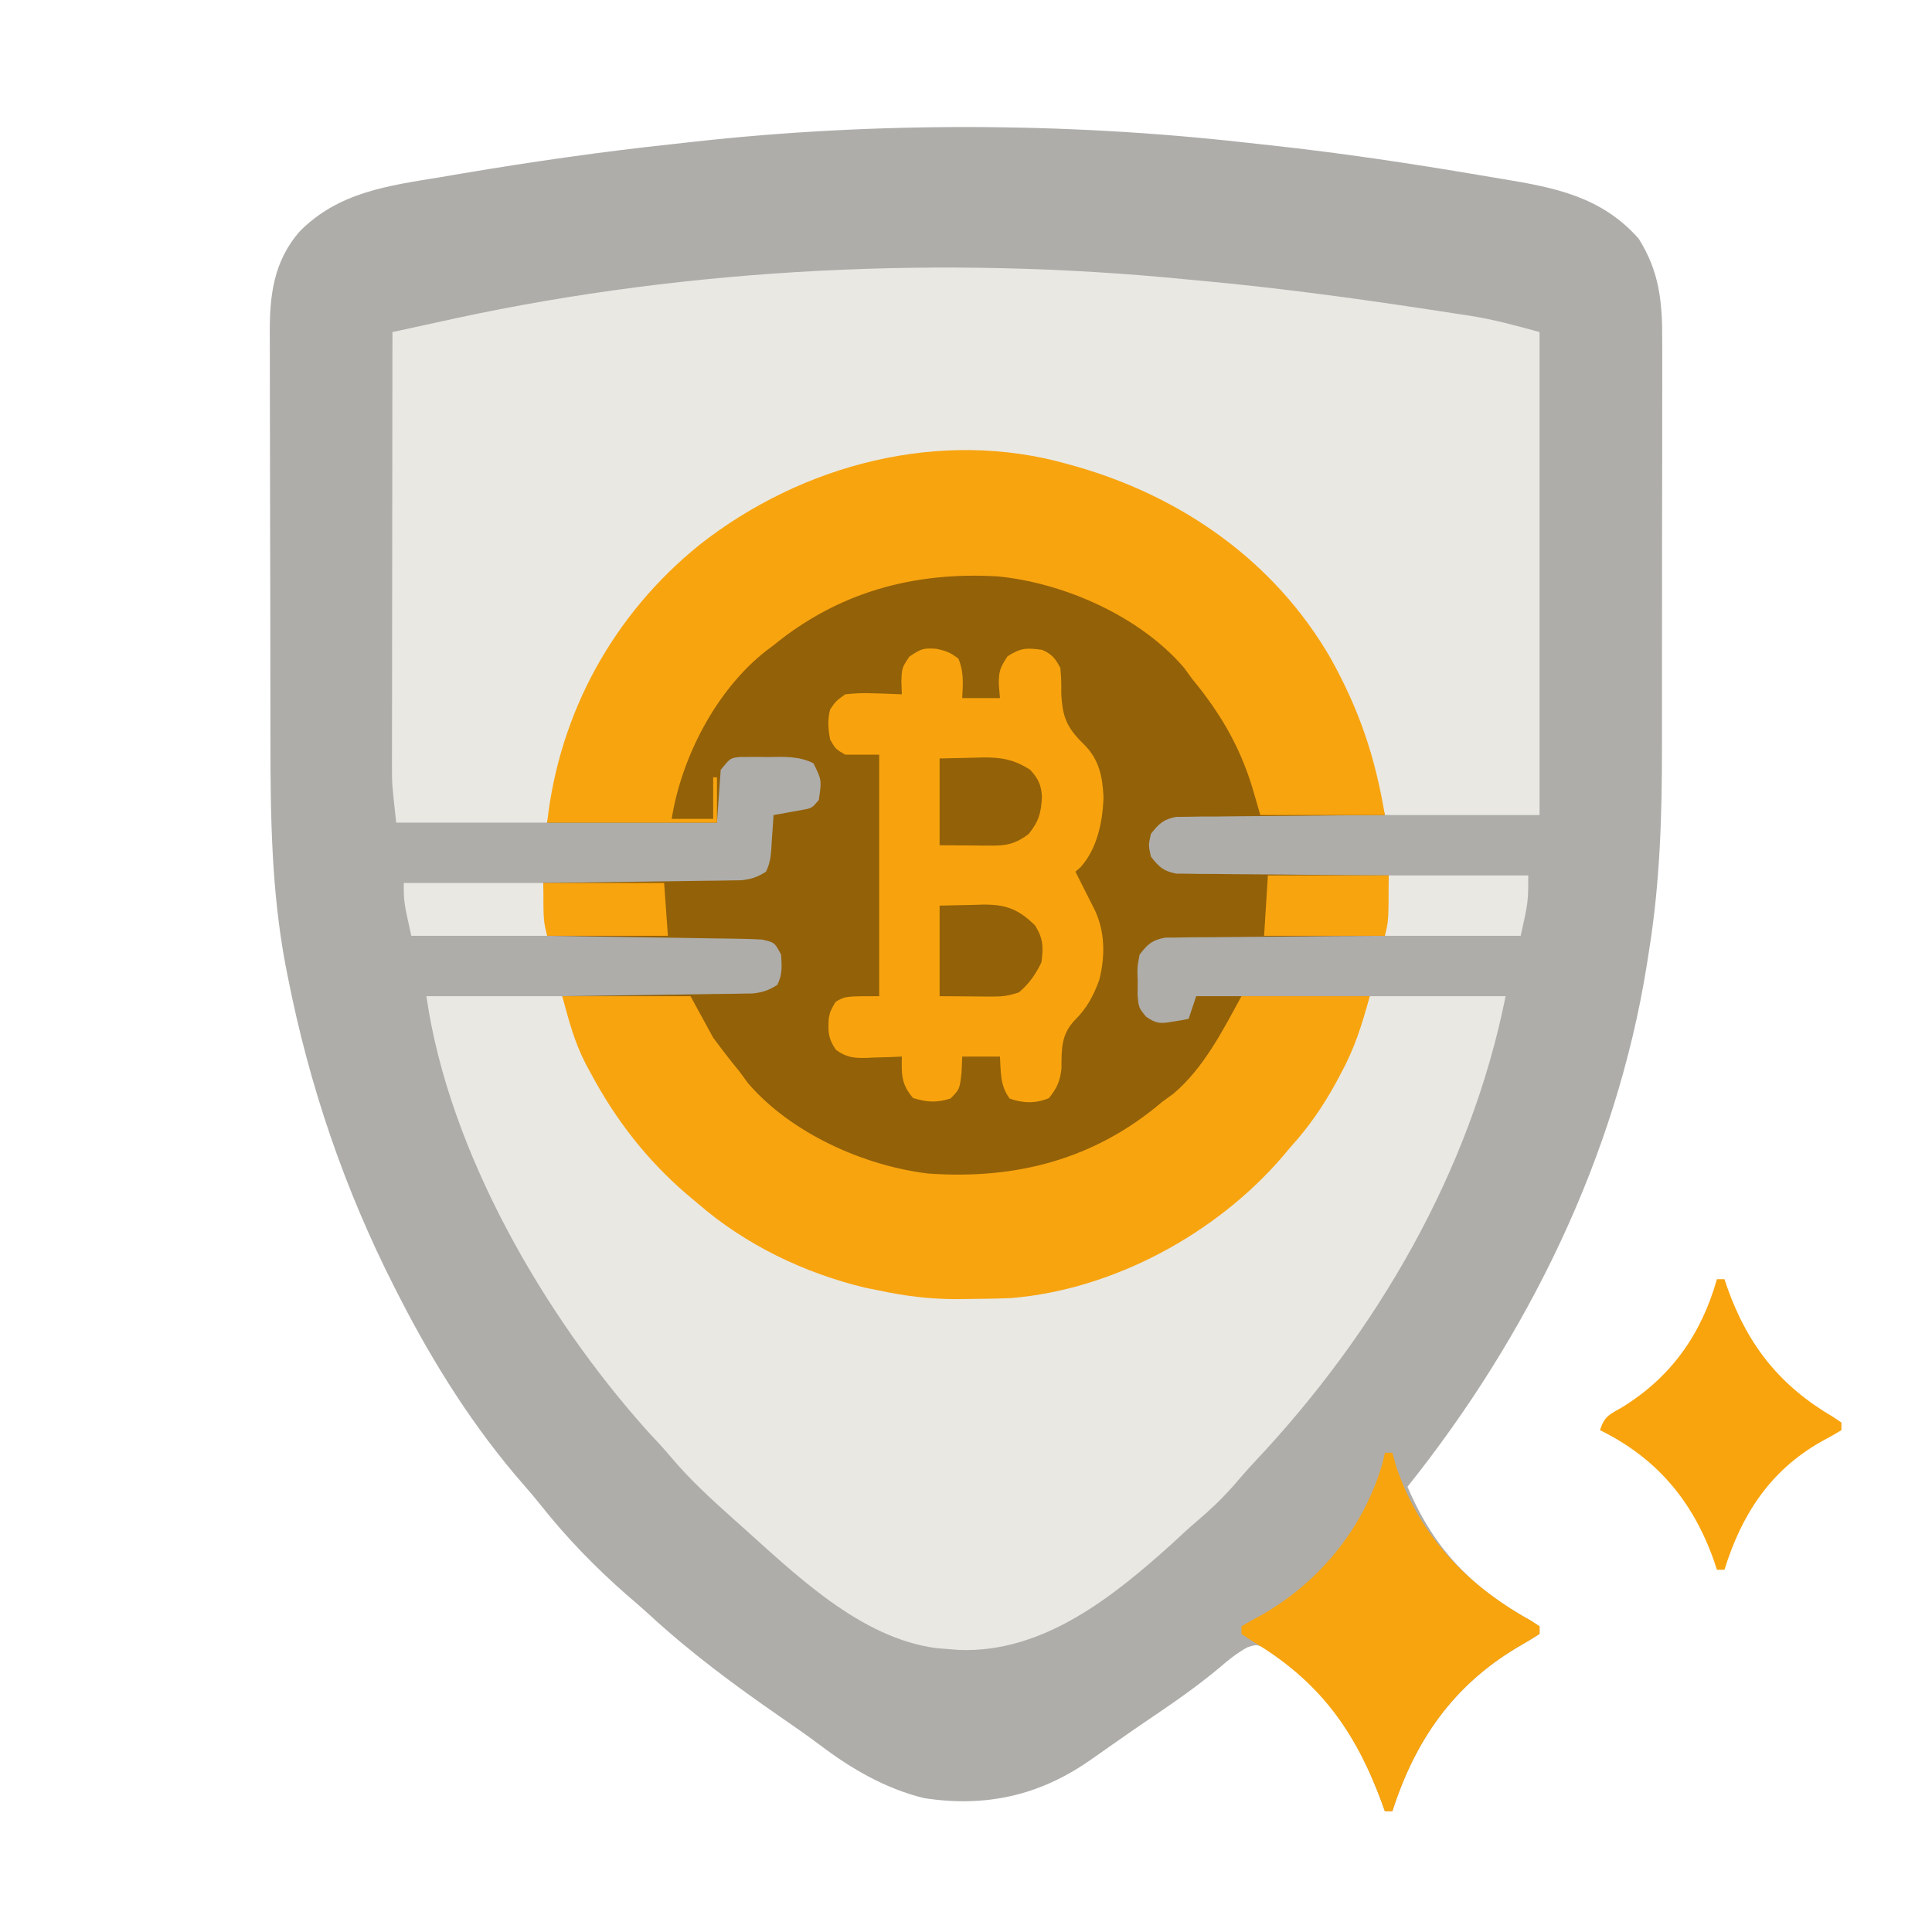 <?xml version="1.0" encoding="UTF-8"?>
<svg version="1.1" xmlns="http://www.w3.org/2000/svg" width="512" height="512">
<path d="M0 0 C2.302 0.258 4.604 0.507 6.907 0.754 C25.503 2.78 43.988 5.541 62.427 8.68 C64.391 9.014 66.356 9.342 68.322 9.664 C82.368 11.984 94.652 14.363 104.508 25.516 C110.102 34.416 110.806 42.614 110.728 52.958 C110.732 54.418 110.738 55.878 110.745 57.338 C110.759 61.281 110.748 65.224 110.731 69.167 C110.717 73.325 110.724 77.483 110.727 81.641 C110.73 88.637 110.716 95.632 110.693 102.627 C110.667 110.651 110.665 118.675 110.677 126.699 C110.688 134.476 110.681 142.253 110.667 150.031 C110.661 153.31 110.661 156.589 110.666 159.868 C110.686 178.202 110.159 196.098 107.227 214.25 C107.029 215.525 106.831 216.801 106.627 218.115 C98.468 268.847 75.115 316.337 43.227 356.25 C50.285 372.826 60.282 383.105 76.043 391.805 C76.764 392.282 77.484 392.759 78.227 393.25 C78.227 393.91 78.227 394.57 78.227 395.25 C76.31 396.503 74.34 397.676 72.352 398.812 C55.329 408.944 45.23 423.483 39.227 442.25 C38.567 442.25 37.907 442.25 37.227 442.25 C36.935 441.439 36.644 440.628 36.344 439.793 C29.935 422.481 21.344 409.299 5.699 399.129 C3.246 398.005 3.246 398.005 0.711 398.844 C-2.023 400.391 -4.216 402.123 -6.586 404.188 C-12.931 409.499 -19.662 414.097 -26.52 418.717 C-28.931 420.357 -31.32 422.025 -33.707 423.699 C-34.54 424.28 -35.372 424.86 -36.23 425.458 C-37.837 426.578 -39.44 427.704 -41.039 428.835 C-54.478 438.148 -68.617 441.252 -84.828 438.785 C-95.12 436.264 -104.091 431.051 -112.473 424.707 C-115.9 422.12 -119.433 419.692 -122.965 417.251 C-135.059 408.883 -146.72 400.258 -157.555 390.285 C-159.55 388.455 -161.586 386.692 -163.648 384.938 C-172.021 377.614 -179.689 369.702 -186.59 360.98 C-188.014 359.199 -189.48 357.449 -190.988 355.738 C-203.942 340.974 -214.838 323.728 -223.773 306.25 C-224.232 305.358 -224.69 304.466 -225.162 303.547 C-238.55 277.224 -247.822 249.954 -253.523 221 C-253.722 219.996 -253.921 218.992 -254.126 217.957 C-257.869 198.002 -258.101 178.277 -258.108 158.061 C-258.109 155.574 -258.114 153.087 -258.119 150.6 C-258.137 141.9 -258.146 133.2 -258.144 124.5 C-258.143 116.423 -258.164 108.347 -258.195 100.27 C-258.222 93.298 -258.232 86.325 -258.231 79.352 C-258.231 75.203 -258.236 71.055 -258.257 66.907 C-258.277 63.013 -258.277 59.119 -258.262 55.225 C-258.26 53.803 -258.265 52.382 -258.277 50.961 C-258.359 40.688 -257.324 31.478 -250.273 23.5 C-239.956 13.118 -226.786 11.452 -212.961 9.188 C-210.953 8.847 -208.945 8.505 -206.937 8.163 C-188.719 5.101 -170.458 2.473 -152.09 0.5 C-149.845 0.258 -147.602 0.006 -145.358 -0.246 C-97.881 -5.466 -47.457 -5.337 0 0 Z " fill="#AEADAA" transform="translate(329.773,37.75)"/>
<path d="M0 0 C1.038 0.29 1.038 0.29 2.098 0.586 C30.325 8.651 54.848 25.803 69.684 51.535 C76.011 62.968 80.941 74.27 83.059 87.237 C83.236 88.316 83.413 89.396 83.595 90.508 C83.729 91.33 83.862 92.153 84 93 C83.282 93.004 82.565 93.007 81.825 93.011 C75.057 93.049 68.289 93.106 61.52 93.184 C58.041 93.223 54.562 93.256 51.082 93.271 C47.08 93.289 43.08 93.339 39.078 93.391 C37.206 93.392 37.206 93.392 35.296 93.394 C34.135 93.414 32.974 93.434 31.778 93.454 C30.246 93.467 30.246 93.467 28.683 93.481 C25.29 94.137 24.095 95.299 22 98 C21.333 101 21.333 101 22 104 C24.107 106.726 25.3 107.867 28.721 108.519 C29.76 108.528 30.799 108.537 31.87 108.546 C33.051 108.566 34.232 108.585 35.449 108.606 C37.354 108.607 37.354 108.607 39.297 108.609 C41.253 108.634 41.253 108.634 43.248 108.659 C46.707 108.703 50.166 108.723 53.625 108.738 C57.158 108.758 60.69 108.8 64.223 108.84 C71.148 108.915 78.074 108.965 85 109 C85.027 110.917 85.046 112.833 85.062 114.75 C85.074 115.817 85.086 116.885 85.098 117.984 C85.015 120.534 84.746 122.579 84 125 C83.245 125.004 82.489 125.007 81.711 125.011 C74.589 125.049 67.468 125.106 60.347 125.184 C56.686 125.223 53.025 125.256 49.364 125.271 C45.83 125.286 42.296 125.321 38.763 125.368 C36.76 125.39 34.757 125.392 32.754 125.394 C31.533 125.414 30.312 125.434 29.054 125.454 C27.442 125.467 27.442 125.467 25.797 125.481 C22.314 126.127 21.125 127.21 19 130 C18.367 133.36 18.367 133.36 18.5 137 C18.49 138.217 18.479 139.434 18.469 140.688 C18.757 144.038 18.757 144.038 20.734 146.453 C23.468 148.32 24.539 148.317 27.75 147.75 C28.549 147.621 29.348 147.492 30.172 147.359 C31.077 147.181 31.077 147.181 32 147 C32.99 144.03 32.99 144.03 34 141 C49.18 141 64.36 141 80 141 C77.905 148.681 76.009 154.758 72.312 161.562 C71.87 162.387 71.428 163.211 70.973 164.06 C67.565 170.272 63.767 175.744 59 181 C58.316 181.813 57.631 182.627 56.926 183.465 C39.357 203.935 12.103 218.751 -15 221 C-19.021 221.164 -23.038 221.224 -27.062 221.25 C-28.57 221.264 -28.57 221.264 -30.109 221.278 C-36.944 221.249 -43.323 220.432 -50 219 C-51.791 218.644 -51.791 218.644 -53.617 218.281 C-69.816 214.397 -85.39 206.924 -98 196 C-98.99 195.17 -99.98 194.34 -101 193.484 C-111.698 184.287 -119.843 173.736 -126.5 161.312 C-126.909 160.553 -127.319 159.794 -127.741 159.012 C-129.886 154.826 -131.433 150.757 -132.631 146.204 C-132.89 145.226 -133.15 144.247 -133.417 143.24 C-133.61 142.501 -133.802 141.761 -134 141 C-133.345 140.992 -132.69 140.984 -132.015 140.975 C-125.202 140.889 -118.389 140.79 -111.576 140.683 C-109.032 140.644 -106.489 140.609 -103.946 140.578 C-100.292 140.533 -96.638 140.475 -92.984 140.414 C-91.846 140.403 -90.707 140.391 -89.534 140.379 C-87.943 140.349 -87.943 140.349 -86.319 140.319 C-84.92 140.299 -84.92 140.299 -83.493 140.278 C-80.862 139.985 -79.223 139.42 -77 138 C-75.614 135.229 -75.812 133.067 -76 130 C-77.722 126.752 -77.722 126.752 -81 126 C-82.855 125.884 -84.714 125.823 -86.573 125.795 C-87.714 125.775 -88.855 125.755 -90.03 125.734 C-91.262 125.718 -92.493 125.701 -93.762 125.684 C-95.653 125.652 -95.653 125.652 -97.583 125.621 C-100.931 125.566 -104.28 125.516 -107.629 125.468 C-111.048 125.417 -114.466 125.362 -117.885 125.307 C-124.59 125.199 -131.295 125.098 -138 125 C-138.936 121.845 -139.106 119.034 -139.062 115.75 C-139.053 114.858 -139.044 113.966 -139.035 113.047 C-139.024 112.371 -139.012 111.696 -139 111 C-138.32 110.992 -137.64 110.984 -136.939 110.975 C-129.866 110.89 -122.794 110.79 -115.721 110.683 C-113.081 110.644 -110.441 110.609 -107.8 110.578 C-104.007 110.533 -100.215 110.475 -96.422 110.414 C-95.239 110.403 -94.057 110.391 -92.839 110.379 C-91.738 110.359 -90.637 110.339 -89.503 110.319 C-88.535 110.306 -87.567 110.292 -86.569 110.278 C-83.896 109.989 -82.252 109.448 -80 108 C-78.584 105.167 -78.654 102.525 -78.438 99.375 C-78.354 98.186 -78.27 96.998 -78.184 95.773 C-78.093 94.401 -78.093 94.401 -78 93 C-76.952 92.818 -76.952 92.818 -75.883 92.633 C-74.973 92.465 -74.063 92.298 -73.125 92.125 C-72.22 91.963 -71.315 91.8 -70.383 91.633 C-67.835 91.17 -67.835 91.17 -66 89 C-65.231 83.735 -65.231 83.735 -67.426 79.27 C-71.394 77.313 -75.2 77.566 -79.562 77.625 C-80.857 77.608 -80.857 77.608 -82.178 77.59 C-83.007 77.594 -83.837 77.598 -84.691 77.602 C-85.446 77.605 -86.201 77.608 -86.979 77.612 C-89.452 77.891 -89.452 77.891 -92 81 C-92.33 85.62 -92.66 90.24 -93 95 C-107.85 95 -122.7 95 -138 95 C-134.769 65.919 -120.459 39.794 -97.59 21.361 C-70.426 0.017 -33.8 -9.615 0 0 Z " fill="#936108" transform="translate(283,123)"/>
<path d="M0 0 C1.355 0.126 2.71 0.25 4.065 0.375 C23.341 2.154 42.485 4.679 61.625 7.562 C63.111 7.784 63.111 7.784 64.626 8.01 C67.473 8.437 70.319 8.875 73.164 9.316 C73.996 9.441 74.828 9.566 75.685 9.695 C82.022 10.7 87.71 12.284 94 14 C94 56.24 94 98.48 94 142 C80.47 142 66.94 142 53 142 C51.02 134.08 51.02 134.08 49 126 C43.66 111.314 37.391 97.801 27 86 C26.336 85.193 25.672 84.386 24.988 83.555 C9.644 65.459 -11.307 54.865 -34 49 C-34.995 48.734 -35.99 48.469 -37.016 48.195 C-43.944 46.716 -51.007 46.805 -58.062 46.75 C-59.571 46.736 -59.571 46.736 -61.11 46.721 C-91.511 46.855 -118.219 60.678 -139.559 81.496 C-156.349 99.218 -163.609 120.64 -169 144 C-182.2 144 -195.4 144 -209 144 C-210.125 133.875 -210.125 133.875 -210.12 129.324 C-210.122 128.294 -210.123 127.263 -210.124 126.201 C-210.121 125.102 -210.117 124.003 -210.114 122.871 C-210.114 121.689 -210.114 120.508 -210.114 119.291 C-210.113 115.411 -210.106 111.532 -210.098 107.652 C-210.095 104.952 -210.094 102.252 -210.093 99.552 C-210.09 93.188 -210.082 86.824 -210.072 80.461 C-210.061 73.21 -210.055 65.96 -210.05 58.709 C-210.04 43.806 -210.022 28.903 -210 14 C-205.605 13.039 -201.209 12.085 -196.812 11.133 C-195.586 10.864 -194.359 10.596 -193.096 10.32 C-130.783 -3.142 -63.33 -6.258 0 0 Z " fill="#E9E8E3" transform="translate(314,74)"/>
<path d="M0 0 C11.88 0 23.76 0 36 0 C37.98 4.95 39.96 9.9 42 15 C46.335 24.271 51.225 32.306 58 40 C58.664 40.807 59.328 41.614 60.012 42.445 C77.299 62.833 104.355 76.748 131 79 C144.242 79.629 157.179 79.647 170 76 C170.692 75.807 171.384 75.613 172.098 75.414 C192.481 69.59 211.976 59.258 226 43 C226.754 42.126 227.508 41.252 228.285 40.352 C233.451 34.115 237.589 27.53 241.375 20.375 C241.78 19.612 242.184 18.849 242.601 18.063 C245.647 12.114 247.676 6.392 250 0 C261.88 0 273.76 0 286 0 C276.696 46.522 251.691 89.278 219.344 123.554 C217.427 125.616 215.591 127.745 213.75 129.875 C210.743 133.278 207.57 136.281 204.102 139.207 C201.838 141.138 199.677 143.16 197.5 145.188 C181.766 159.348 163.31 174.123 141.113 173.246 C139.572 173.124 139.572 173.124 138 173 C136.629 172.894 136.629 172.894 135.23 172.785 C114.844 170.129 97.707 153.119 83 140 C82.131 139.226 82.131 139.226 81.244 138.436 C75.414 133.213 69.678 127.982 64.652 121.961 C62.777 119.736 60.796 117.629 58.812 115.5 C31.263 84.863 5.874 41.12 0 0 Z " fill="#E9E8E3" transform="translate(113,264)"/>
<path d="M0 0 C1.038 0.29 1.038 0.29 2.098 0.586 C30.325 8.651 54.848 25.803 69.684 51.535 C77.232 65.174 81.416 77.498 84 93 C73.11 93 62.22 93 51 93 C50.299 90.587 49.597 88.174 48.875 85.688 C45.507 74.668 40.319 65.878 33 57 C32.278 56.01 31.556 55.02 30.812 54 C19.196 40.385 -0.964 31.456 -18.626 29.746 C-40.781 28.466 -60.733 33.88 -78 48 C-78.692 48.518 -79.384 49.036 -80.098 49.57 C-93.248 59.976 -102.367 77.619 -105 94 C-101.37 94 -97.74 94 -94 94 C-94 90.37 -94 86.74 -94 83 C-93.67 83 -93.34 83 -93 83 C-93 86.96 -93 90.92 -93 95 C-107.85 95 -122.7 95 -138 95 C-134.769 65.919 -120.459 39.794 -97.59 21.361 C-70.426 0.017 -33.8 -9.615 0 0 Z " fill="#F8A40F" transform="translate(283,123)"/>
<path d="M0 0 C11.22 0 22.44 0 34 0 C35.98 3.63 37.96 7.26 40 11 C42.285 14.087 44.565 17.047 47 20 C47.722 20.99 48.444 21.98 49.188 23 C60.564 36.285 79.916 44.965 97 47 C120.209 48.647 141.061 43.285 159 28 C159.99 27.278 160.98 26.556 162 25.812 C170.041 19 175.073 9.032 180 0 C191.22 0 202.44 0 214 0 C211.905 7.681 210.009 13.758 206.312 20.562 C205.87 21.387 205.428 22.211 204.973 23.06 C201.565 29.272 197.767 34.744 193 40 C192.316 40.813 191.631 41.627 190.926 42.465 C173.357 62.935 146.103 77.751 119 80 C114.979 80.164 110.962 80.224 106.938 80.25 C105.43 80.264 105.43 80.264 103.891 80.278 C97.056 80.249 90.677 79.432 84 78 C82.806 77.763 81.613 77.526 80.383 77.281 C64.184 73.397 48.61 65.924 36 55 C35.01 54.17 34.02 53.34 33 52.484 C22.302 43.287 14.157 32.736 7.5 20.312 C7.091 19.553 6.681 18.794 6.259 18.012 C3.153 11.953 1.868 6.849 0 0 Z " fill="#F8A40F" transform="translate(149,264)"/>
<path d="M0 0 C2.572 0.534 3.776 0.985 5.875 2.625 C7.345 6.207 7.068 9.205 6.875 13.062 C10.175 13.062 13.475 13.062 16.875 13.062 C16.72 11.237 16.72 11.237 16.562 9.375 C16.581 5.906 16.87 5.07 18.875 2 C22.413 -0.285 23.98 -0.279 28.008 0.277 C30.661 1.393 31.507 2.532 32.875 5.062 C33.141 8.234 33.141 8.234 33.125 11.812 C33.43 18.202 34.637 20.957 39.152 25.352 C43.158 29.33 44.066 33.875 44.312 39.312 C44.135 45.734 42.653 52.986 38.238 57.875 C37.788 58.267 37.339 58.659 36.875 59.062 C37.88 61.078 38.889 63.09 39.91 65.098 C40.249 65.767 40.588 66.436 40.938 67.125 C41.279 67.797 41.621 68.468 41.973 69.16 C44.762 75.041 44.776 81.504 43.191 87.762 C41.606 92.058 39.934 95.199 36.688 98.438 C33.057 102.249 33.196 106.109 33.176 111.195 C32.82 114.587 31.977 116.39 29.875 119.062 C26.395 120.549 22.961 120.452 19.438 119.188 C16.908 115.747 17.119 112.278 16.875 108.062 C13.575 108.062 10.275 108.062 6.875 108.062 C6.782 110.197 6.782 110.197 6.688 112.375 C6.184 116.753 6.184 116.753 3.75 119.188 C-0.026 120.337 -2.343 120.183 -6.125 119.062 C-9.302 115.476 -9.234 112.693 -9.125 108.062 C-10.161 108.109 -11.198 108.155 -12.266 108.203 C-13.635 108.241 -15.005 108.277 -16.375 108.312 C-17.057 108.346 -17.739 108.38 -18.441 108.414 C-21.862 108.48 -23.769 108.318 -26.578 106.297 C-28.653 103.299 -28.714 101.514 -28.496 97.969 C-28.125 96.062 -28.125 96.062 -26.688 93.562 C-24.125 92.062 -24.125 92.062 -15.125 92.062 C-15.125 70.942 -15.125 49.822 -15.125 28.062 C-18.095 28.062 -21.065 28.062 -24.125 28.062 C-26.688 26.562 -26.688 26.562 -28.125 24.062 C-28.667 21.281 -28.855 18.812 -28.125 16.062 C-26.578 13.828 -26.578 13.828 -24.125 12.062 C-21.388 11.771 -19.086 11.679 -16.375 11.812 C-15.678 11.831 -14.98 11.849 -14.262 11.867 C-12.549 11.914 -10.837 11.986 -9.125 12.062 C-9.166 10.969 -9.207 9.876 -9.25 8.75 C-9.125 5.062 -9.125 5.062 -7.125 2.062 C-4.058 0.018 -3.456 -0.261 0 0 Z " fill="#F8A30D" transform="translate(248.125,171.938)"/>
<path d="M0 0 C0.66 0 1.32 0 2 0 C2.495 1.794 2.495 1.794 3 3.625 C9.324 22.217 21.914 35.224 38.816 44.555 C39.537 45.032 40.258 45.509 41 46 C41 46.66 41 47.32 41 48 C39.083 49.253 37.113 50.426 35.125 51.562 C18.102 61.694 8.003 76.233 2 95 C1.34 95 0.68 95 0 95 C-0.291 94.189 -0.583 93.378 -0.883 92.543 C-7.922 73.529 -17.528 60.418 -35 50 C-35.99 49.34 -36.98 48.68 -38 48 C-38 47.34 -38 46.68 -38 46 C-36.267 44.936 -34.485 43.95 -32.688 43 C-17.298 34.235 -5.583 19.911 -0.625 2.75 C-0.419 1.843 -0.212 0.935 0 0 Z " fill="#F8A40E" transform="translate(367,385)"/>
<path d="M0 0 C0.66 0 1.32 0 2 0 C2.28 0.822 2.559 1.645 2.848 2.492 C8.331 17.761 16.863 28.368 30.875 36.555 C31.927 37.27 31.927 37.27 33 38 C33 38.66 33 39.32 33 40 C31.205 41.107 29.361 42.134 27.5 43.125 C14.056 50.803 6.557 62.368 2 77 C1.34 77 0.68 77 0 77 C-0.268 76.189 -0.536 75.378 -0.812 74.543 C-6.392 58.778 -15.951 47.4 -31 40 C-29.724 36.172 -28.442 35.854 -25 33.875 C-12.075 25.855 -4.137 14.601 0 0 Z " fill="#F9A40D" transform="translate(455,339)"/>
<path d="M0 0 C2.867 -0.062 5.734 -0.124 8.688 -0.188 C10.029 -0.228 10.029 -0.228 11.397 -0.27 C17.569 -0.335 20.814 0.873 25.312 5.25 C27.494 8.805 27.514 10.89 27 15 C25.48 18.185 23.717 20.736 21 23 C18.234 23.922 16.617 24.118 13.77 24.098 C13.046 24.095 12.323 24.093 11.577 24.09 C10.665 24.081 9.753 24.072 8.812 24.062 C5.904 24.042 2.996 24.021 0 24 C0 16.08 0 8.16 0 0 Z " fill="#936108" transform="translate(249,240)"/>
<path d="M0 0 C12.21 0 24.42 0 37 0 C37 7 37 7 35 16 C23.12 16 11.24 16 -1 16 C-0.67 10.72 -0.34 5.44 0 0 Z " fill="#E9E8E3" transform="translate(368,232)"/>
<path d="M0 0 C2.846 -0.062 5.692 -0.124 8.625 -0.188 C9.51 -0.215 10.395 -0.242 11.307 -0.27 C16.3 -0.323 19.674 0.234 24 3 C26.147 5.355 26.938 6.961 27.129 10.148 C26.893 14.455 26.357 16.549 23.625 20 C20.262 22.563 17.881 23.127 13.77 23.098 C13.046 23.095 12.323 23.093 11.577 23.09 C10.665 23.081 9.753 23.072 8.812 23.062 C5.904 23.042 2.996 23.021 0 23 C0 15.41 0 7.82 0 0 Z " fill="#936108" transform="translate(249,201)"/>
<path d="M0 0 C10.56 0 21.12 0 32 0 C32 12 32 12 31 16 C20.44 16 9.88 16 -1 16 C-0.67 10.72 -0.34 5.44 0 0 Z " fill="#F8A40F" transform="translate(336,232)"/>
<path d="M0 0 C12.21 0 24.42 0 37 0 C37.495 6.93 37.495 6.93 38 14 C26.12 14 14.24 14 2 14 C0 5 0 5 0 0 Z " fill="#E9E8E3" transform="translate(107,234)"/>
<path d="M0 0 C10.56 0 21.12 0 32 0 C32.495 6.93 32.495 6.93 33 14 C22.44 14 11.88 14 1 14 C0 10 0 10 0 0 Z " fill="#F8A40F" transform="translate(144,234)"/>
</svg>
